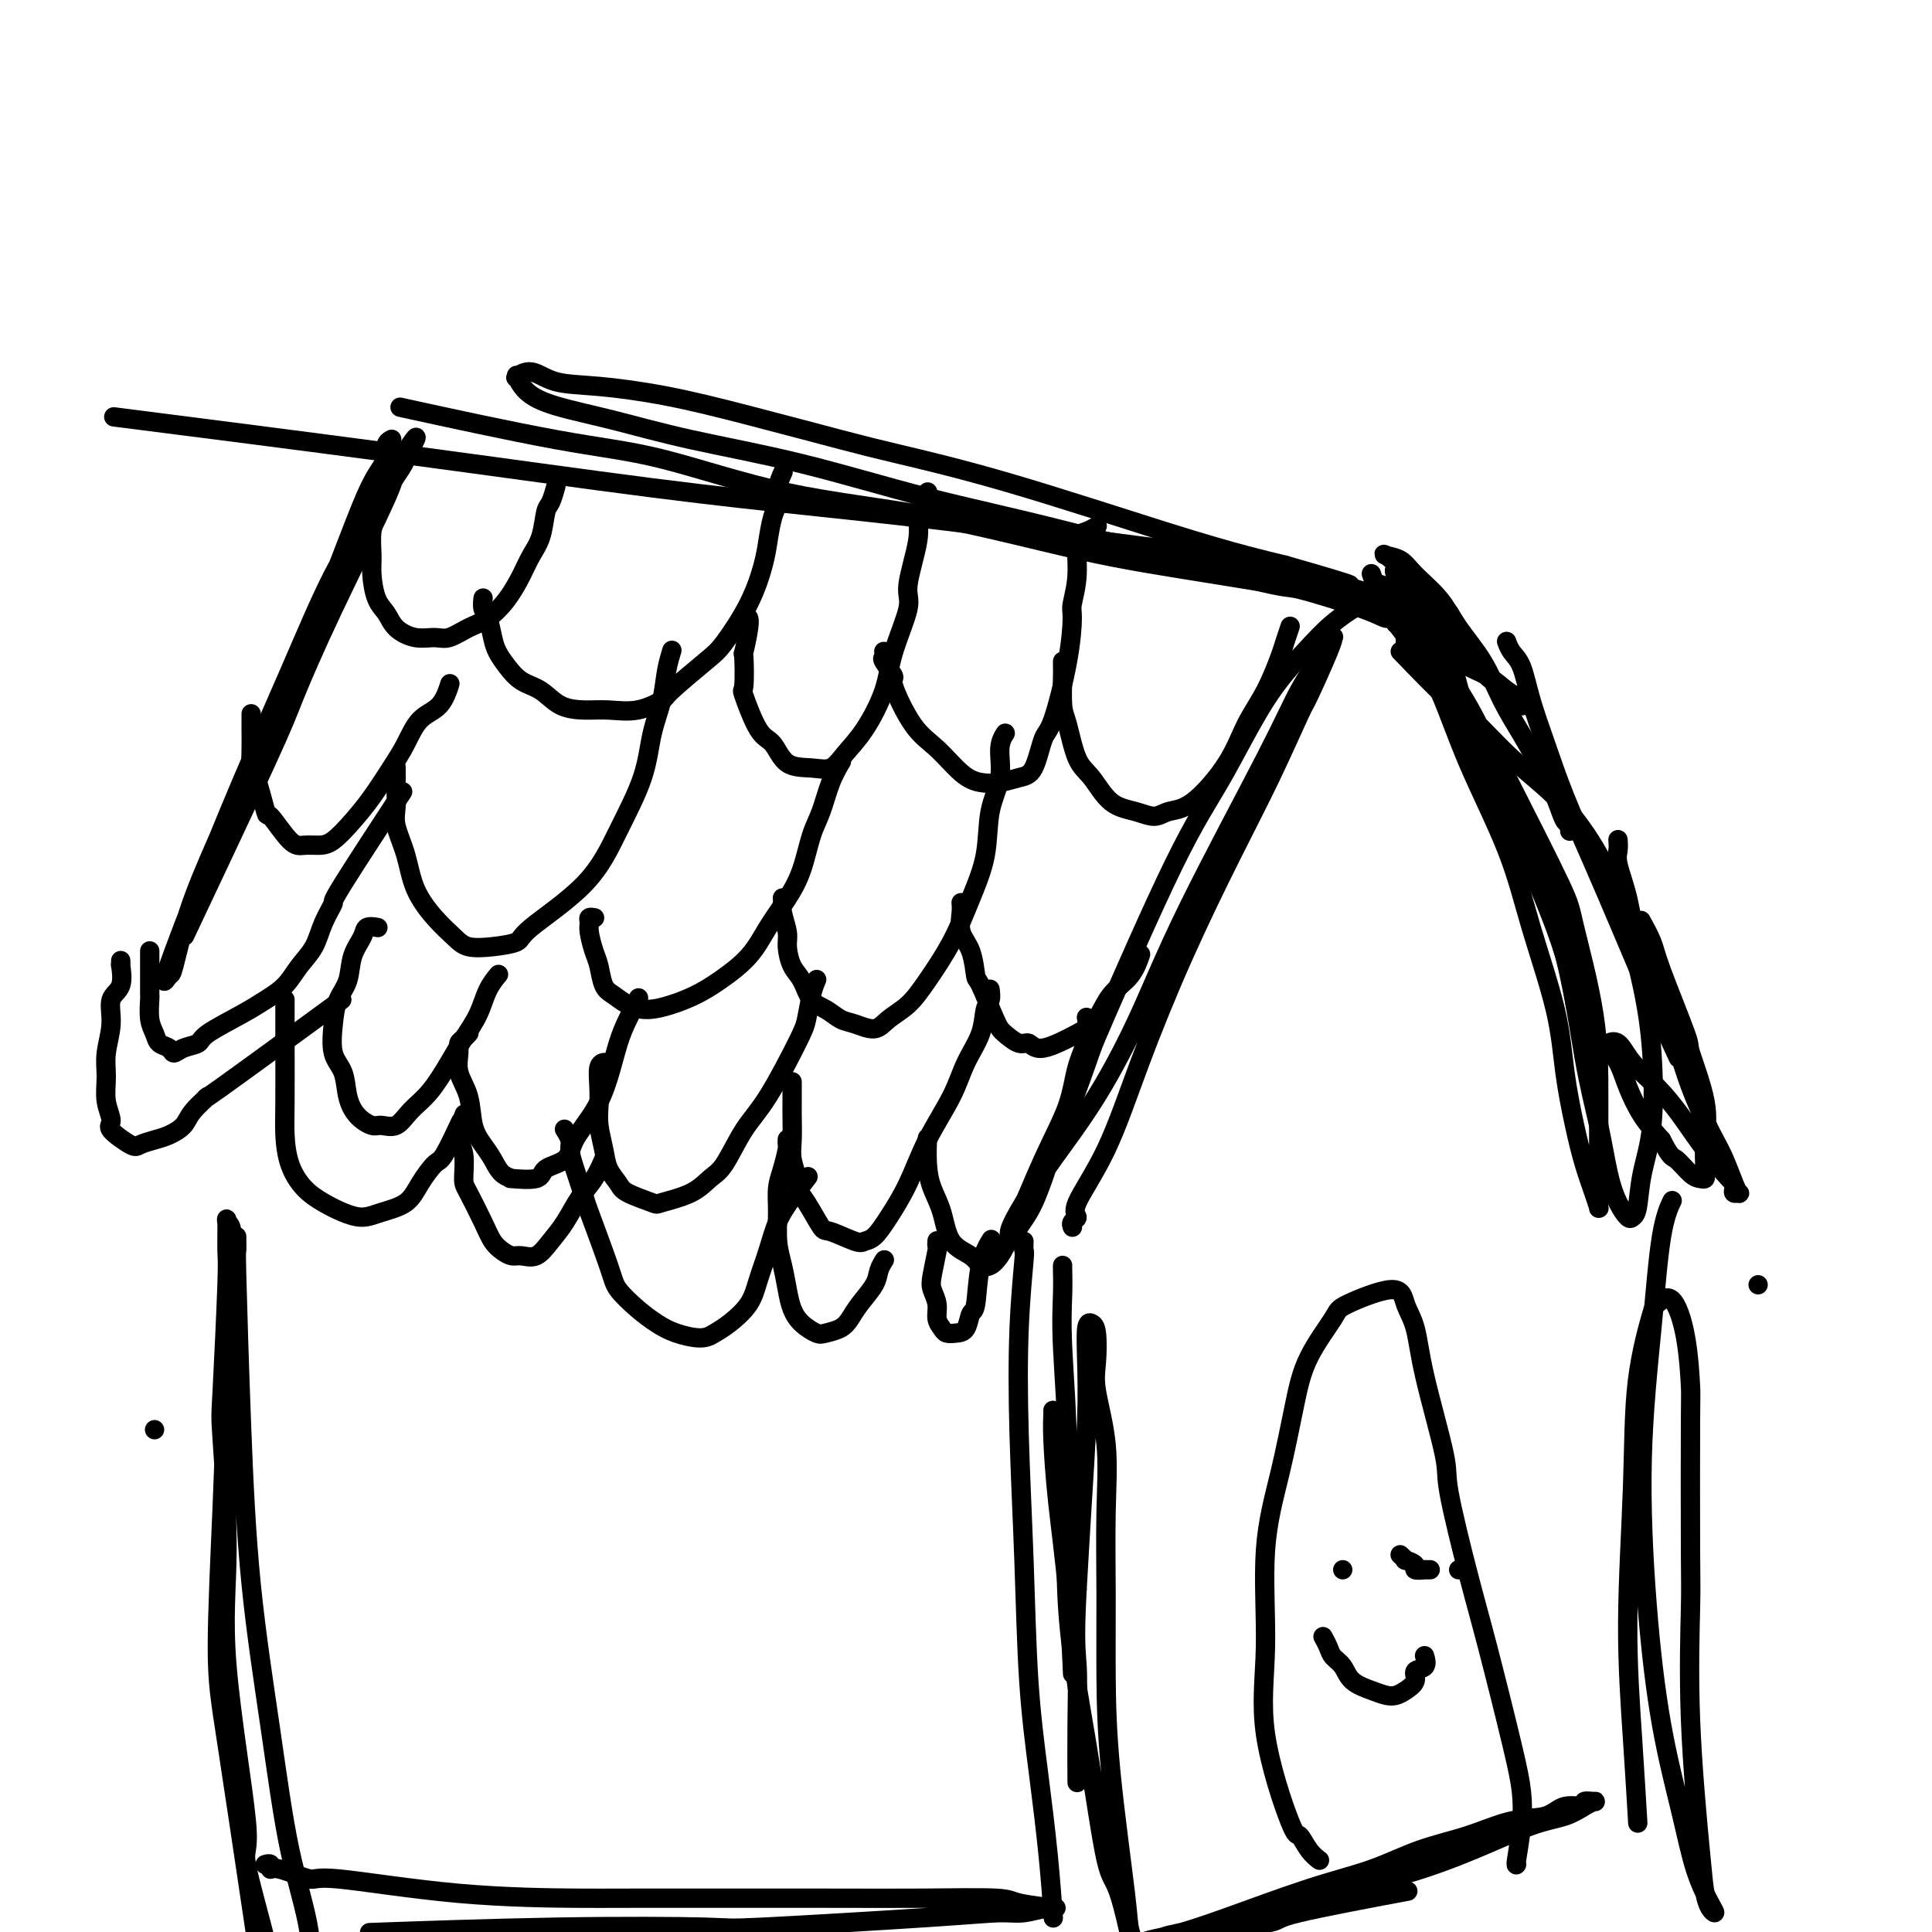 <svg viewBox='0 0 400 400' version='1.1' xmlns='http://www.w3.org/2000/svg' xmlns:xlink='http://www.w3.org/1999/xlink'><g fill='none' stroke='#000000' stroke-width='4' stroke-linecap='round' stroke-linejoin='round'><path d='M222,254c-0.001,-0.002 -0.002,-0.004 0,0c0.002,0.004 0.005,0.012 0,0c-0.005,-0.012 -0.020,-0.046 0,0c0.020,0.046 0.075,0.170 0,0c-0.075,-0.170 -0.281,-0.635 0,-1c0.281,-0.365 1.050,-0.631 1,-1c-0.050,-0.369 -0.918,-0.840 0,-3c0.918,-2.160 3.622,-6.009 6,-11c2.378,-4.991 4.431,-11.125 7,-18c2.569,-6.875 5.655,-14.493 9,-22c3.345,-7.507 6.949,-14.904 10,-21c3.051,-6.096 5.550,-10.891 8,-16c2.450,-5.109 4.852,-10.531 6,-13c1.148,-2.469 1.040,-1.983 2,-4c0.960,-2.017 2.986,-6.535 4,-9c1.014,-2.465 1.016,-2.876 1,-3c-0.016,-0.124 -0.052,0.038 0,0c0.052,-0.038 0.190,-0.277 0,0c-0.190,0.277 -0.707,1.069 -2,3c-1.293,1.931 -3.360,5.000 -5,8c-1.640,3.000 -2.853,5.930 -7,14c-4.147,8.070 -11.228,21.279 -16,31c-4.772,9.721 -7.235,15.953 -10,22c-2.765,6.047 -5.834,11.909 -9,17c-3.166,5.091 -6.430,9.412 -9,13c-2.570,3.588 -4.446,6.443 -6,9c-1.554,2.557 -2.787,4.815 -3,6c-0.213,1.185 0.592,1.297 1,1c0.408,-0.297 0.417,-1.003 1,-2c0.583,-0.997 1.738,-2.285 3,-5c1.262,-2.715 2.631,-6.858 4,-11'/><path d='M218,238c2.928,-6.542 5.746,-14.396 7,-18c1.254,-3.604 0.942,-2.959 4,-10c3.058,-7.041 9.484,-21.768 14,-31c4.516,-9.232 7.122,-12.968 10,-18c2.878,-5.032 6.029,-11.361 9,-16c2.971,-4.639 5.761,-7.590 8,-10c2.239,-2.410 3.928,-4.279 6,-6c2.072,-1.721 4.528,-3.293 6,-4c1.472,-0.707 1.961,-0.547 2,-1c0.039,-0.453 -0.373,-1.517 1,0c1.373,1.517 4.532,5.614 7,9c2.468,3.386 4.244,6.060 6,10c1.756,3.940 3.492,9.147 6,15c2.508,5.853 5.788,12.352 8,18c2.212,5.648 3.355,10.445 5,16c1.645,5.555 3.792,11.868 5,17c1.208,5.132 1.476,9.081 2,13c0.524,3.919 1.303,7.806 2,11c0.697,3.194 1.311,5.695 2,8c0.689,2.305 1.453,4.415 2,6c0.547,1.585 0.879,2.647 1,3c0.121,0.353 0.032,-0.001 0,0c-0.032,0.001 -0.009,0.357 0,0c0.009,-0.357 0.002,-1.426 0,-3c-0.002,-1.574 0.000,-3.653 0,-7c-0.000,-3.347 -0.003,-7.960 0,-13c0.003,-5.040 0.011,-10.505 -1,-17c-1.011,-6.495 -3.041,-14.018 -4,-18c-0.959,-3.982 -0.845,-4.423 -3,-9c-2.155,-4.577 -6.577,-13.288 -11,-22'/><path d='M312,161c-3.243,-5.491 -5.849,-8.219 -8,-11c-2.151,-2.781 -3.845,-5.615 -6,-8c-2.155,-2.385 -4.770,-4.321 -6,-6c-1.230,-1.679 -1.077,-3.100 -1,-4c0.077,-0.900 0.076,-1.277 0,-2c-0.076,-0.723 -0.227,-1.792 0,-2c0.227,-0.208 0.833,0.443 2,2c1.167,1.557 2.896,4.018 5,7c2.104,2.982 4.584,6.485 7,11c2.416,4.515 4.769,10.044 8,18c3.231,7.956 7.341,18.340 10,28c2.659,9.660 3.868,18.596 5,25c1.132,6.404 2.187,10.277 3,14c0.813,3.723 1.384,7.297 2,10c0.616,2.703 1.277,4.537 2,6c0.723,1.463 1.507,2.556 2,3c0.493,0.444 0.693,0.238 1,0c0.307,-0.238 0.719,-0.509 1,-2c0.281,-1.491 0.432,-4.200 1,-7c0.568,-2.800 1.555,-5.689 2,-10c0.445,-4.311 0.349,-10.044 0,-15c-0.349,-4.956 -0.952,-9.135 -2,-14c-1.048,-4.865 -2.540,-10.415 -4,-15c-1.460,-4.585 -2.887,-8.204 -5,-12c-2.113,-3.796 -4.911,-7.768 -8,-11c-3.089,-3.232 -6.469,-5.722 -10,-9c-3.531,-3.278 -7.215,-7.342 -9,-9c-1.785,-1.658 -1.673,-0.908 -4,-3c-2.327,-2.092 -7.093,-7.026 -9,-9c-1.907,-1.974 -0.953,-0.987 0,0'/><path d='M289,129c-0.000,0.001 -0.000,0.001 0,0c0.000,-0.001 0.002,-0.004 0,0c-0.002,0.004 -0.006,0.016 0,0c0.006,-0.016 0.024,-0.060 0,0c-0.024,0.060 -0.089,0.225 0,0c0.089,-0.225 0.331,-0.840 0,-1c-0.331,-0.160 -1.234,0.135 -2,0c-0.766,-0.135 -1.394,-0.700 -5,-2c-3.606,-1.300 -10.189,-3.333 -13,-4c-2.811,-0.667 -1.852,0.034 -10,-2c-8.148,-2.034 -25.405,-6.803 -38,-10c-12.595,-3.197 -20.528,-4.824 -29,-7c-8.472,-2.176 -17.485,-4.903 -26,-7c-8.515,-2.097 -16.534,-3.564 -23,-5c-6.466,-1.436 -11.378,-2.840 -16,-4c-4.622,-1.160 -8.953,-2.075 -12,-3c-3.047,-0.925 -4.808,-1.861 -6,-3c-1.192,-1.139 -1.813,-2.480 -2,-3c-0.187,-0.520 0.060,-0.217 0,0c-0.060,0.217 -0.428,0.350 0,0c0.428,-0.350 1.653,-1.183 3,-1c1.347,0.183 2.816,1.383 5,2c2.184,0.617 5.083,0.653 9,1c3.917,0.347 8.852,1.007 14,2c5.148,0.993 10.510,2.320 17,4c6.490,1.680 14.110,3.714 19,5c4.890,1.286 7.051,1.825 12,3c4.949,1.175 12.687,2.985 23,6c10.313,3.015 23.200,7.235 32,10c8.800,2.765 13.514,4.076 17,5c3.486,0.924 5.743,1.462 8,2'/><path d='M266,117c19.416,5.548 12.456,3.917 12,4c-0.456,0.083 5.592,1.880 10,3c4.408,1.120 7.178,1.564 9,2c1.822,0.436 2.697,0.863 3,1c0.303,0.137 0.034,-0.016 0,0c-0.034,0.016 0.168,0.202 0,0c-0.168,-0.202 -0.705,-0.791 -1,-1c-0.295,-0.209 -0.346,-0.037 -1,0c-0.654,0.037 -1.909,-0.062 -2,0c-0.091,0.062 0.983,0.285 -7,-1c-7.983,-1.285 -25.023,-4.077 -37,-6c-11.977,-1.923 -18.891,-2.976 -28,-5c-9.109,-2.024 -20.414,-5.020 -31,-7c-10.586,-1.980 -20.453,-2.945 -30,-5c-9.547,-2.055 -18.776,-5.200 -26,-7c-7.224,-1.800 -12.445,-2.254 -22,-4c-9.555,-1.746 -23.444,-4.785 -29,-6c-5.556,-1.215 -2.778,-0.608 0,0'/><path d='M80,93c-0.063,-0.139 -0.126,-0.278 0,0c0.126,0.278 0.442,0.973 0,2c-0.442,1.027 -1.642,2.386 -3,5c-1.358,2.614 -2.873,6.482 -5,12c-2.127,5.518 -4.864,12.684 -8,20c-3.136,7.316 -6.671,14.781 -10,22c-3.329,7.219 -6.452,14.190 -9,20c-2.548,5.810 -4.521,10.457 -6,15c-1.479,4.543 -2.465,8.983 -3,11c-0.535,2.017 -0.619,1.612 -1,2c-0.381,0.388 -1.060,1.570 -1,1c0.060,-0.570 0.859,-2.892 2,-6c1.141,-3.108 2.624,-7.001 5,-13c2.376,-5.999 5.646,-14.102 9,-22c3.354,-7.898 6.791,-15.590 10,-23c3.209,-7.410 6.188,-14.536 9,-20c2.812,-5.464 5.457,-9.265 8,-13c2.543,-3.735 4.985,-7.403 6,-9c1.015,-1.597 0.603,-1.121 1,-2c0.397,-0.879 1.603,-3.111 2,-4c0.397,-0.889 -0.016,-0.433 -1,1c-0.984,1.433 -2.541,3.844 -3,5c-0.459,1.156 0.179,1.058 -2,6c-2.179,4.942 -7.175,14.924 -11,23c-3.825,8.076 -6.479,14.247 -8,18c-1.521,3.753 -1.910,5.087 -6,14c-4.090,8.913 -11.883,25.404 -15,32c-3.117,6.596 -1.559,3.298 0,0'/><path d='M81,91c-0.030,0.015 -0.060,0.030 0,0c0.060,-0.030 0.210,-0.104 0,0c-0.210,0.104 -0.778,0.385 -1,1c-0.222,0.615 -0.097,1.564 0,2c0.097,0.436 0.166,0.358 0,1c-0.166,0.642 -0.566,2.002 -1,3c-0.434,0.998 -0.901,1.633 -1,3c-0.099,1.367 0.172,3.465 0,5c-0.172,1.535 -0.786,2.507 -1,4c-0.214,1.493 -0.029,3.505 0,5c0.029,1.495 -0.100,2.471 0,4c0.100,1.529 0.428,3.611 1,5c0.572,1.389 1.387,2.087 2,3c0.613,0.913 1.024,2.042 2,3c0.976,0.958 2.518,1.744 4,2c1.482,0.256 2.903,-0.019 4,0c1.097,0.019 1.869,0.333 3,0c1.131,-0.333 2.620,-1.313 4,-2c1.380,-0.687 2.650,-1.080 4,-2c1.350,-0.920 2.782,-2.365 4,-4c1.218,-1.635 2.224,-3.458 3,-5c0.776,-1.542 1.322,-2.803 2,-4c0.678,-1.197 1.488,-2.332 2,-4c0.512,-1.668 0.725,-3.870 1,-5c0.275,-1.130 0.613,-1.189 1,-2c0.387,-0.811 0.825,-2.375 1,-3c0.175,-0.625 0.088,-0.313 0,0'/><path d='M100,124c-0.006,0.052 -0.013,0.103 0,0c0.013,-0.103 0.044,-0.362 0,0c-0.044,0.362 -0.164,1.345 0,2c0.164,0.655 0.612,0.980 1,2c0.388,1.020 0.715,2.733 1,4c0.285,1.267 0.529,2.087 1,3c0.471,0.913 1.171,1.919 2,3c0.829,1.081 1.788,2.237 3,3c1.212,0.763 2.678,1.135 4,2c1.322,0.865 2.498,2.225 4,3c1.502,0.775 3.328,0.966 5,1c1.672,0.034 3.189,-0.088 5,0c1.811,0.088 3.914,0.386 6,0c2.086,-0.386 4.155,-1.457 5,-2c0.845,-0.543 0.468,-0.556 2,-2c1.532,-1.444 4.974,-4.317 7,-6c2.026,-1.683 2.637,-2.176 4,-4c1.363,-1.824 3.480,-4.977 5,-8c1.520,-3.023 2.445,-5.914 3,-8c0.555,-2.086 0.741,-3.365 1,-5c0.259,-1.635 0.592,-3.626 1,-5c0.408,-1.374 0.893,-2.131 1,-3c0.107,-0.869 -0.163,-1.849 0,-3c0.163,-1.151 0.761,-2.472 1,-3c0.239,-0.528 0.120,-0.264 0,0'/><path d='M155,128c0.008,0.019 0.016,0.038 0,0c-0.016,-0.038 -0.056,-0.131 0,0c0.056,0.131 0.209,0.488 0,2c-0.209,1.512 -0.779,4.181 -1,5c-0.221,0.819 -0.092,-0.211 0,1c0.092,1.211 0.147,4.664 0,6c-0.147,1.336 -0.497,0.553 0,2c0.497,1.447 1.841,5.122 3,7c1.159,1.878 2.133,1.959 3,3c0.867,1.041 1.627,3.041 3,4c1.373,0.959 3.359,0.877 5,1c1.641,0.123 2.938,0.449 4,0c1.062,-0.449 1.890,-1.675 3,-3c1.110,-1.325 2.502,-2.751 4,-5c1.498,-2.249 3.103,-5.322 4,-8c0.897,-2.678 1.087,-4.961 2,-8c0.913,-3.039 2.549,-6.834 3,-9c0.451,-2.166 -0.282,-2.703 0,-5c0.282,-2.297 1.578,-6.353 2,-9c0.422,-2.647 -0.031,-3.886 0,-5c0.031,-1.114 0.544,-2.103 1,-3c0.456,-0.897 0.853,-1.703 1,-2c0.147,-0.297 0.042,-0.085 0,0c-0.042,0.085 -0.021,0.042 0,0'/><path d='M183,135c-0.018,-0.107 -0.036,-0.214 0,0c0.036,0.214 0.126,0.749 0,1c-0.126,0.251 -0.468,0.218 0,1c0.468,0.782 1.745,2.380 2,3c0.255,0.620 -0.512,0.261 0,2c0.512,1.739 2.303,5.577 4,8c1.697,2.423 3.301,3.431 5,5c1.699,1.569 3.495,3.701 5,5c1.505,1.299 2.721,1.767 4,2c1.279,0.233 2.621,0.233 4,0c1.379,-0.233 2.797,-0.698 4,-1c1.203,-0.302 2.193,-0.441 3,-2c0.807,-1.559 1.430,-4.536 2,-6c0.570,-1.464 1.085,-1.413 2,-4c0.915,-2.587 2.230,-7.810 3,-12c0.770,-4.190 0.997,-7.346 1,-9c0.003,-1.654 -0.216,-1.806 0,-3c0.216,-1.194 0.867,-3.430 1,-6c0.133,-2.570 -0.253,-5.472 0,-7c0.253,-1.528 1.145,-1.681 2,-2c0.855,-0.319 1.673,-0.806 2,-1c0.327,-0.194 0.164,-0.097 0,0'/><path d='M220,137c0.000,-0.007 0.000,-0.014 0,0c-0.000,0.014 -0.001,0.048 0,0c0.001,-0.048 0.003,-0.180 0,0c-0.003,0.180 -0.009,0.671 0,1c0.009,0.329 0.035,0.498 0,2c-0.035,1.502 -0.132,4.339 0,6c0.132,1.661 0.492,2.146 1,4c0.508,1.854 1.165,5.076 2,7c0.835,1.924 1.850,2.551 3,4c1.150,1.449 2.436,3.722 4,5c1.564,1.278 3.405,1.563 5,2c1.595,0.437 2.943,1.028 4,1c1.057,-0.028 1.822,-0.675 3,-1c1.178,-0.325 2.767,-0.328 5,-2c2.233,-1.672 5.109,-5.013 7,-8c1.891,-2.987 2.798,-5.621 4,-8c1.202,-2.379 2.701,-4.505 4,-7c1.299,-2.495 2.400,-5.359 3,-7c0.600,-1.641 0.700,-2.057 1,-3c0.300,-0.943 0.800,-2.412 1,-3c0.200,-0.588 0.100,-0.294 0,0'/><path d='M52,148c-0.000,0.005 -0.000,0.010 0,0c0.000,-0.010 0.000,-0.034 0,0c-0.000,0.034 -0.001,0.125 0,0c0.001,-0.125 0.002,-0.468 0,0c-0.002,0.468 -0.007,1.746 0,3c0.007,1.254 0.027,2.485 0,4c-0.027,1.515 -0.100,3.313 0,4c0.100,0.687 0.372,0.261 1,2c0.628,1.739 1.613,5.643 2,7c0.387,1.357 0.175,0.167 1,1c0.825,0.833 2.688,3.690 4,5c1.312,1.310 2.072,1.073 3,1c0.928,-0.073 2.023,0.018 3,0c0.977,-0.018 1.837,-0.145 3,-1c1.163,-0.855 2.631,-2.438 4,-4c1.369,-1.562 2.639,-3.101 4,-5c1.361,-1.899 2.813,-4.156 4,-6c1.187,-1.844 2.108,-3.276 3,-5c0.892,-1.724 1.755,-3.740 3,-5c1.245,-1.260 2.874,-1.762 4,-3c1.126,-1.238 1.750,-3.211 2,-4c0.250,-0.789 0.125,-0.395 0,0'/><path d='M82,159c-0.001,-0.192 -0.002,-0.384 0,0c0.002,0.384 0.007,1.346 0,2c-0.007,0.654 -0.026,1.002 0,2c0.026,0.998 0.095,2.647 0,4c-0.095,1.353 -0.356,2.410 0,4c0.356,1.590 1.329,3.712 2,6c0.671,2.288 1.041,4.743 2,7c0.959,2.257 2.506,4.315 4,6c1.494,1.685 2.934,2.997 4,4c1.066,1.003 1.757,1.697 3,2c1.243,0.303 3.037,0.214 5,0c1.963,-0.214 4.095,-0.553 5,-1c0.905,-0.447 0.584,-1.002 3,-3c2.416,-1.998 7.568,-5.439 11,-9c3.432,-3.561 5.143,-7.242 7,-11c1.857,-3.758 3.860,-7.592 5,-11c1.140,-3.408 1.416,-6.388 2,-9c0.584,-2.612 1.476,-4.855 2,-7c0.524,-2.145 0.679,-4.193 1,-6c0.321,-1.807 0.806,-3.373 1,-4c0.194,-0.627 0.097,-0.313 0,0'/><path d='M123,190c-0.031,-0.006 -0.062,-0.012 0,0c0.062,0.012 0.216,0.041 0,0c-0.216,-0.041 -0.801,-0.151 -1,0c-0.199,0.151 -0.013,0.562 0,1c0.013,0.438 -0.149,0.904 0,2c0.149,1.096 0.609,2.822 1,4c0.391,1.178 0.715,1.809 1,3c0.285,1.191 0.532,2.944 1,4c0.468,1.056 1.156,1.416 2,2c0.844,0.584 1.844,1.393 3,2c1.156,0.607 2.469,1.014 4,1c1.531,-0.014 3.280,-0.449 5,-1c1.720,-0.551 3.412,-1.220 5,-2c1.588,-0.780 3.072,-1.672 5,-3c1.928,-1.328 4.298,-3.093 6,-5c1.702,-1.907 2.735,-3.957 4,-6c1.265,-2.043 2.761,-4.079 4,-6c1.239,-1.921 2.220,-3.727 3,-6c0.780,-2.273 1.358,-5.012 2,-7c0.642,-1.988 1.347,-3.223 2,-5c0.653,-1.777 1.253,-4.094 2,-6c0.747,-1.906 1.642,-3.402 2,-4c0.358,-0.598 0.179,-0.299 0,0'/><path d='M162,186c-0.008,-0.081 -0.017,-0.161 0,0c0.017,0.161 0.059,0.564 0,1c-0.059,0.436 -0.220,0.905 0,2c0.220,1.095 0.821,2.815 1,4c0.179,1.185 -0.062,1.836 0,3c0.062,1.164 0.429,2.841 1,4c0.571,1.159 1.348,1.802 2,3c0.652,1.198 1.179,2.953 2,4c0.821,1.047 1.937,1.385 3,2c1.063,0.615 2.073,1.505 3,2c0.927,0.495 1.772,0.593 3,1c1.228,0.407 2.838,1.123 4,1c1.162,-0.123 1.875,-1.086 3,-2c1.125,-0.914 2.662,-1.780 4,-3c1.338,-1.220 2.476,-2.792 4,-5c1.524,-2.208 3.436,-5.050 5,-8c1.564,-2.950 2.782,-6.008 4,-9c1.218,-2.992 2.435,-5.919 3,-9c0.565,-3.081 0.477,-6.314 1,-9c0.523,-2.686 1.656,-4.823 2,-7c0.344,-2.177 -0.100,-4.394 0,-6c0.100,-1.606 0.743,-2.602 1,-3c0.257,-0.398 0.129,-0.199 0,0'/><path d='M199,187c0.004,0.034 0.008,0.068 0,0c-0.008,-0.068 -0.027,-0.238 0,0c0.027,0.238 0.099,0.884 0,2c-0.099,1.116 -0.370,2.701 0,4c0.370,1.299 1.382,2.311 2,4c0.618,1.689 0.841,4.054 1,5c0.159,0.946 0.255,0.472 1,2c0.745,1.528 2.138,5.057 3,7c0.862,1.943 1.192,2.301 2,3c0.808,0.699 2.092,1.739 3,2c0.908,0.261 1.438,-0.258 2,0c0.562,0.258 1.155,1.291 3,1c1.845,-0.291 4.943,-1.907 7,-3c2.057,-1.093 3.073,-1.663 4,-3c0.927,-1.337 1.764,-3.441 3,-5c1.236,-1.559 2.871,-2.574 4,-4c1.129,-1.426 1.751,-3.265 2,-4c0.249,-0.735 0.124,-0.368 0,0'/><path d='M31,197c-0.000,-0.109 -0.000,-0.218 0,0c0.000,0.218 0.000,0.763 0,1c-0.000,0.237 -0.001,0.167 0,1c0.001,0.833 0.004,2.569 0,4c-0.004,1.431 -0.013,2.558 0,3c0.013,0.442 0.049,0.198 0,1c-0.049,0.802 -0.182,2.650 0,4c0.182,1.350 0.680,2.201 1,3c0.320,0.799 0.461,1.546 1,2c0.539,0.454 1.477,0.615 2,1c0.523,0.385 0.632,0.994 1,1c0.368,0.006 0.996,-0.592 2,-1c1.004,-0.408 2.383,-0.625 3,-1c0.617,-0.375 0.471,-0.907 2,-2c1.529,-1.093 4.731,-2.745 7,-4c2.269,-1.255 3.604,-2.113 5,-3c1.396,-0.887 2.852,-1.805 4,-3c1.148,-1.195 1.989,-2.669 3,-4c1.011,-1.331 2.192,-2.521 3,-4c0.808,-1.479 1.241,-3.247 2,-5c0.759,-1.753 1.843,-3.490 2,-4c0.157,-0.510 -0.611,0.209 2,-4c2.611,-4.209 8.603,-13.345 11,-17c2.397,-3.655 1.198,-1.827 0,0'/><path d='M78,192c0.211,0.037 0.423,0.075 0,0c-0.423,-0.075 -1.479,-0.261 -2,0c-0.521,0.261 -0.507,0.969 -1,2c-0.493,1.031 -1.493,2.383 -2,4c-0.507,1.617 -0.521,3.498 -1,5c-0.479,1.502 -1.422,2.624 -2,4c-0.578,1.376 -0.791,3.005 -1,5c-0.209,1.995 -0.414,4.356 0,6c0.414,1.644 1.447,2.569 2,4c0.553,1.431 0.627,3.366 1,5c0.373,1.634 1.047,2.965 2,4c0.953,1.035 2.186,1.774 3,2c0.814,0.226 1.208,-0.059 2,0c0.792,0.059 1.983,0.464 3,0c1.017,-0.464 1.862,-1.795 3,-3c1.138,-1.205 2.570,-2.282 4,-4c1.430,-1.718 2.860,-4.075 4,-6c1.140,-1.925 1.991,-3.416 3,-5c1.009,-1.584 2.178,-3.260 3,-5c0.822,-1.740 1.298,-3.546 2,-5c0.702,-1.454 1.629,-2.558 2,-3c0.371,-0.442 0.185,-0.221 0,0'/><path d='M97,214c0.082,-0.093 0.164,-0.185 0,0c-0.164,0.185 -0.573,0.648 -1,1c-0.427,0.352 -0.872,0.593 -1,1c-0.128,0.407 0.063,0.980 0,2c-0.063,1.020 -0.379,2.488 0,4c0.379,1.512 1.452,3.067 2,5c0.548,1.933 0.572,4.245 1,6c0.428,1.755 1.259,2.953 2,4c0.741,1.047 1.393,1.942 2,3c0.607,1.058 1.168,2.277 2,3c0.832,0.723 1.936,0.949 2,1c0.064,0.051 -0.911,-0.074 0,0c0.911,0.074 3.706,0.346 5,0c1.294,-0.346 1.085,-1.311 2,-2c0.915,-0.689 2.955,-1.103 4,-2c1.045,-0.897 1.095,-2.276 2,-4c0.905,-1.724 2.667,-3.794 4,-6c1.333,-2.206 2.238,-4.550 3,-7c0.762,-2.450 1.379,-5.007 2,-7c0.621,-1.993 1.244,-3.421 2,-5c0.756,-1.579 1.645,-3.308 2,-4c0.355,-0.692 0.178,-0.346 0,0'/><path d='M125,220c0.008,-0.001 0.016,-0.003 0,0c-0.016,0.003 -0.057,0.009 0,0c0.057,-0.009 0.210,-0.034 0,0c-0.210,0.034 -0.785,0.126 -1,1c-0.215,0.874 -0.070,2.530 0,4c0.070,1.470 0.064,2.754 0,4c-0.064,1.246 -0.186,2.455 0,4c0.186,1.545 0.681,3.426 1,5c0.319,1.574 0.462,2.840 1,4c0.538,1.160 1.470,2.215 2,3c0.530,0.785 0.659,1.300 2,2c1.341,0.700 3.895,1.583 5,2c1.105,0.417 0.763,0.367 2,0c1.237,-0.367 4.054,-1.049 6,-2c1.946,-0.951 3.022,-2.169 4,-3c0.978,-0.831 1.859,-1.273 3,-3c1.141,-1.727 2.543,-4.738 4,-7c1.457,-2.262 2.968,-3.776 5,-7c2.032,-3.224 4.583,-8.157 6,-11c1.417,-2.843 1.699,-3.597 2,-5c0.301,-1.403 0.619,-3.455 1,-5c0.381,-1.545 0.823,-2.584 1,-3c0.177,-0.416 0.088,-0.208 0,0'/><path d='M164,224c0.000,-0.037 0.000,-0.075 0,0c-0.000,0.075 -0.001,0.262 0,1c0.001,0.738 0.004,2.025 0,3c-0.004,0.975 -0.017,1.636 0,3c0.017,1.364 0.062,3.430 0,5c-0.062,1.570 -0.230,2.646 0,4c0.230,1.354 0.860,2.988 1,4c0.140,1.012 -0.208,1.403 0,2c0.208,0.597 0.972,1.400 2,3c1.028,1.600 2.319,3.997 3,5c0.681,1.003 0.751,0.613 2,1c1.249,0.387 3.678,1.552 5,2c1.322,0.448 1.538,0.178 2,0c0.462,-0.178 1.170,-0.264 2,-1c0.830,-0.736 1.782,-2.120 3,-4c1.218,-1.880 2.701,-4.255 4,-7c1.299,-2.745 2.414,-5.859 4,-9c1.586,-3.141 3.644,-6.307 5,-9c1.356,-2.693 2.009,-4.911 3,-7c0.991,-2.089 2.318,-4.049 3,-6c0.682,-1.951 0.719,-3.894 1,-5c0.281,-1.106 0.806,-1.375 1,-2c0.194,-0.625 0.055,-1.607 0,-2c-0.055,-0.393 -0.028,-0.196 0,0'/><path d='M192,236c-0.004,0.119 -0.009,0.238 0,0c0.009,-0.238 0.031,-0.832 0,0c-0.031,0.832 -0.114,3.090 0,5c0.114,1.910 0.425,3.472 1,5c0.575,1.528 1.414,3.024 2,5c0.586,1.976 0.919,4.434 2,6c1.081,1.566 2.909,2.241 4,3c1.091,0.759 1.445,1.603 2,2c0.555,0.397 1.311,0.346 2,0c0.689,-0.346 1.311,-0.986 2,-2c0.689,-1.014 1.446,-2.402 3,-6c1.554,-3.598 3.905,-9.406 6,-14c2.095,-4.594 3.934,-7.974 5,-11c1.066,-3.026 1.358,-5.698 2,-8c0.642,-2.302 1.634,-4.235 2,-6c0.366,-1.765 0.104,-3.361 0,-4c-0.104,-0.639 -0.052,-0.319 0,0'/><path d='M25,199c0.001,0.038 0.002,0.076 0,0c-0.002,-0.076 -0.008,-0.265 0,0c0.008,0.265 0.031,0.985 0,1c-0.031,0.015 -0.117,-0.675 0,0c0.117,0.675 0.438,2.714 0,4c-0.438,1.286 -1.635,1.820 -2,3c-0.365,1.180 0.103,3.006 0,5c-0.103,1.994 -0.777,4.157 -1,6c-0.223,1.843 0.007,3.367 0,5c-0.007,1.633 -0.249,3.377 0,5c0.249,1.623 0.990,3.125 1,4c0.010,0.875 -0.710,1.122 0,2c0.710,0.878 2.852,2.388 4,3c1.148,0.612 1.302,0.328 2,0c0.698,-0.328 1.938,-0.700 3,-1c1.062,-0.300 1.945,-0.527 3,-1c1.055,-0.473 2.284,-1.191 3,-2c0.716,-0.809 0.921,-1.708 2,-3c1.079,-1.292 3.031,-2.975 3,-3c-0.031,-0.025 -2.047,1.609 3,-2c5.047,-3.609 17.156,-12.460 22,-16c4.844,-3.540 2.422,-1.770 0,0'/><path d='M59,207c-0.000,-0.010 -0.000,-0.020 0,0c0.000,0.020 0.000,0.069 0,0c-0.000,-0.069 -0.000,-0.257 0,1c0.000,1.257 0.002,3.959 0,5c-0.002,1.041 -0.006,0.421 0,3c0.006,2.579 0.024,8.357 0,12c-0.024,3.643 -0.089,5.150 0,7c0.089,1.850 0.334,4.041 1,6c0.666,1.959 1.755,3.685 3,5c1.245,1.315 2.648,2.218 4,3c1.352,0.782 2.654,1.442 4,2c1.346,0.558 2.735,1.014 4,1c1.265,-0.014 2.406,-0.499 4,-1c1.594,-0.501 3.639,-1.018 5,-2c1.361,-0.982 2.036,-2.429 3,-4c0.964,-1.571 2.217,-3.266 3,-4c0.783,-0.734 1.095,-0.505 2,-2c0.905,-1.495 2.401,-4.713 3,-6c0.599,-1.287 0.299,-0.644 0,0'/><path d='M96,231c0.010,-0.026 0.021,-0.053 0,0c-0.021,0.053 -0.073,0.185 0,0c0.073,-0.185 0.269,-0.688 0,0c-0.269,0.688 -1.005,2.568 -1,4c0.005,1.432 0.750,2.418 1,4c0.250,1.582 0.006,3.761 0,5c-0.006,1.239 0.225,1.537 1,3c0.775,1.463 2.094,4.090 3,6c0.906,1.910 1.401,3.102 2,4c0.599,0.898 1.304,1.500 2,2c0.696,0.500 1.383,0.897 2,1c0.617,0.103 1.165,-0.090 2,0c0.835,0.090 1.956,0.462 3,0c1.044,-0.462 2.010,-1.757 3,-3c0.990,-1.243 2.003,-2.435 3,-4c0.997,-1.565 1.979,-3.502 3,-5c1.021,-1.498 2.083,-2.557 3,-4c0.917,-1.443 1.691,-3.269 2,-4c0.309,-0.731 0.155,-0.365 0,0'/><path d='M117,234c-0.117,-0.185 -0.234,-0.371 0,0c0.234,0.371 0.819,1.298 1,2c0.181,0.702 -0.043,1.178 0,2c0.043,0.822 0.352,1.990 1,4c0.648,2.010 1.636,4.863 2,6c0.364,1.137 0.106,0.559 1,3c0.894,2.441 2.940,7.900 4,11c1.060,3.100 1.134,3.840 2,5c0.866,1.160 2.525,2.739 4,4c1.475,1.261 2.767,2.204 4,3c1.233,0.796 2.407,1.446 4,2c1.593,0.554 3.606,1.014 5,1c1.394,-0.014 2.169,-0.501 3,-1c0.831,-0.499 1.716,-1.010 3,-2c1.284,-0.990 2.965,-2.458 4,-4c1.035,-1.542 1.423,-3.156 2,-5c0.577,-1.844 1.342,-3.917 2,-6c0.658,-2.083 1.207,-4.177 2,-6c0.793,-1.823 1.829,-3.375 3,-5c1.171,-1.625 2.477,-3.321 3,-4c0.523,-0.679 0.261,-0.339 0,0'/><path d='M163,236c0.006,-0.109 0.012,-0.218 0,0c-0.012,0.218 -0.041,0.762 0,1c0.041,0.238 0.154,0.170 0,1c-0.154,0.830 -0.574,2.559 -1,4c-0.426,1.441 -0.857,2.594 -1,4c-0.143,1.406 0.003,3.065 0,5c-0.003,1.935 -0.154,4.146 0,6c0.154,1.854 0.611,3.352 1,5c0.389,1.648 0.708,3.447 1,5c0.292,1.553 0.557,2.859 1,4c0.443,1.141 1.063,2.118 2,3c0.937,0.882 2.189,1.668 3,2c0.811,0.332 1.180,0.210 2,0c0.820,-0.210 2.089,-0.507 3,-1c0.911,-0.493 1.463,-1.183 2,-2c0.537,-0.817 1.058,-1.760 2,-3c0.942,-1.240 2.304,-2.776 3,-4c0.696,-1.224 0.726,-2.137 1,-3c0.274,-0.863 0.793,-1.675 1,-2c0.207,-0.325 0.104,-0.162 0,0'/><path d='M194,257c-0.002,0.032 -0.004,0.063 0,0c0.004,-0.063 0.014,-0.222 0,0c-0.014,0.222 -0.052,0.825 0,1c0.052,0.175 0.195,-0.077 0,1c-0.195,1.077 -0.729,3.482 -1,5c-0.271,1.518 -0.281,2.148 0,3c0.281,0.852 0.851,1.927 1,3c0.149,1.073 -0.125,2.143 0,3c0.125,0.857 0.649,1.501 1,2c0.351,0.499 0.528,0.855 1,1c0.472,0.145 1.239,0.080 2,0c0.761,-0.080 1.518,-0.176 2,-1c0.482,-0.824 0.690,-2.375 1,-3c0.310,-0.625 0.722,-0.322 1,-2c0.278,-1.678 0.421,-5.336 1,-8c0.579,-2.664 1.594,-4.332 2,-5c0.406,-0.668 0.203,-0.334 0,0'/><path d='M293,124c0.025,0.077 0.051,0.154 0,0c-0.051,-0.154 -0.177,-0.540 0,0c0.177,0.540 0.658,2.007 2,4c1.342,1.993 3.545,4.514 5,8c1.455,3.486 2.161,7.939 4,13c1.839,5.061 4.811,10.732 6,13c1.189,2.268 0.594,1.134 0,0'/><path d='M364,266c0.000,0.000 0.000,0.000 0,0c0.000,0.000 0.000,0.000 0,0c0.000,0.000 0.000,0.000 0,0'/><path d='M218,292c0.016,0.139 0.032,0.278 0,1c-0.032,0.722 -0.114,2.028 0,5c0.114,2.972 0.422,7.611 1,13c0.578,5.389 1.425,11.528 2,18c0.575,6.472 0.879,13.278 1,16c0.121,2.722 0.061,1.361 0,0'/><path d='M220,262c0.000,-0.001 0.000,-0.002 0,0c-0.000,0.002 -0.001,0.007 0,0c0.001,-0.007 0.005,-0.028 0,0c-0.005,0.028 -0.019,0.103 0,1c0.019,0.897 0.069,2.615 0,5c-0.069,2.385 -0.258,5.436 0,11c0.258,5.564 0.962,13.642 1,23c0.038,9.358 -0.591,19.995 0,30c0.591,10.005 2.404,19.377 4,29c1.596,9.623 2.977,19.496 4,24c1.023,4.504 1.688,3.639 3,8c1.312,4.361 3.273,13.947 4,18c0.727,4.053 0.222,2.573 0,2c-0.222,-0.573 -0.161,-0.238 0,-1c0.161,-0.762 0.421,-2.622 0,-5c-0.421,-2.378 -1.524,-5.275 -2,-7c-0.476,-1.725 -0.324,-2.279 -1,-8c-0.676,-5.721 -2.179,-16.608 -3,-25c-0.821,-8.392 -0.960,-14.288 -1,-20c-0.040,-5.712 0.017,-11.239 0,-17c-0.017,-5.761 -0.109,-11.757 0,-17c0.109,-5.243 0.419,-9.734 0,-14c-0.419,-4.266 -1.566,-8.307 -2,-11c-0.434,-2.693 -0.155,-4.038 0,-6c0.155,-1.962 0.186,-4.541 0,-6c-0.186,-1.459 -0.589,-1.798 -1,-2c-0.411,-0.202 -0.831,-0.267 -1,1c-0.169,1.267 -0.086,3.865 0,7c0.086,3.135 0.177,6.805 0,12c-0.177,5.195 -0.622,11.913 -1,18c-0.378,6.087 -0.689,11.544 -1,17'/><path d='M223,329c-0.619,11.271 -0.166,12.949 0,16c0.166,3.051 0.045,7.475 0,12c-0.045,4.525 -0.013,9.150 0,11c0.013,1.850 0.006,0.925 0,0'/><path d='M212,257c-0.029,0.909 -0.057,1.818 0,2c0.057,0.182 0.200,-0.364 0,2c-0.200,2.364 -0.741,7.639 -1,14c-0.259,6.361 -0.235,13.808 0,22c0.235,8.192 0.679,17.128 1,26c0.321,8.872 0.517,17.678 1,25c0.483,7.322 1.253,13.158 2,19c0.747,5.842 1.470,11.688 2,17c0.530,5.312 0.866,10.089 1,12c0.134,1.911 0.067,0.955 0,0'/><path d='M346,249c0.183,-0.383 0.366,-0.765 0,0c-0.366,0.765 -1.281,2.678 -2,7c-0.719,4.322 -1.241,11.053 -2,19c-0.759,7.947 -1.754,17.109 -2,27c-0.246,9.891 0.256,20.509 1,30c0.744,9.491 1.731,17.854 3,25c1.269,7.146 2.820,13.076 4,18c1.180,4.924 1.987,8.842 3,12c1.013,3.158 2.231,5.555 3,7c0.769,1.445 1.088,1.936 1,2c-0.088,0.064 -0.584,-0.301 -1,-1c-0.416,-0.699 -0.752,-1.733 -1,-3c-0.248,-1.267 -0.406,-2.769 -1,-9c-0.594,-6.231 -1.623,-17.193 -2,-27c-0.377,-9.807 -0.103,-18.461 0,-23c0.103,-4.539 0.033,-4.963 0,-12c-0.033,-7.037 -0.030,-20.686 0,-27c0.030,-6.314 0.088,-5.291 0,-7c-0.088,-1.709 -0.321,-6.148 -1,-10c-0.679,-3.852 -1.802,-7.117 -3,-8c-1.198,-0.883 -2.469,0.615 -3,1c-0.531,0.385 -0.322,-0.342 -1,2c-0.678,2.342 -2.245,7.754 -3,14c-0.755,6.246 -0.700,13.326 -1,22c-0.300,8.674 -0.957,18.944 -1,28c-0.043,9.056 0.527,16.900 1,24c0.473,7.100 0.849,13.457 1,16c0.151,2.543 0.075,1.271 0,0'/><path d='M32,296c0.000,0.000 0.000,0.000 0,0c0.000,0.000 0.000,0.000 0,0c0.000,0.000 0.000,0.000 0,0'/><path d='M49,256c0.021,1.427 0.042,2.854 0,3c-0.042,0.146 -0.148,-0.989 0,5c0.148,5.989 0.548,19.103 1,31c0.452,11.897 0.956,22.578 2,33c1.044,10.422 2.629,20.584 4,30c1.371,9.416 2.528,18.085 4,25c1.472,6.915 3.258,12.076 4,17c0.742,4.924 0.440,9.611 0,13c-0.440,3.389 -1.017,5.479 -2,6c-0.983,0.521 -2.371,-0.528 -3,-1c-0.629,-0.472 -0.501,-0.367 -1,-2c-0.499,-1.633 -1.627,-5.006 -2,-7c-0.373,-1.994 0.010,-2.611 -1,-7c-1.010,-4.389 -3.413,-12.550 -4,-16c-0.587,-3.450 0.640,-2.191 0,-9c-0.640,-6.809 -3.149,-21.688 -4,-32c-0.851,-10.312 -0.046,-16.057 0,-24c0.046,-7.943 -0.667,-18.084 -1,-23c-0.333,-4.916 -0.286,-4.606 0,-10c0.286,-5.394 0.812,-16.492 1,-22c0.188,-5.508 0.037,-5.425 0,-7c-0.037,-1.575 0.040,-4.808 0,-6c-0.040,-1.192 -0.195,-0.343 0,0c0.195,0.343 0.741,0.181 1,2c0.259,1.819 0.230,5.620 0,11c-0.230,5.380 -0.661,12.339 -1,20c-0.339,7.661 -0.586,16.022 -1,26c-0.414,9.978 -0.996,21.571 -1,29c-0.004,7.429 0.570,10.694 2,20c1.430,9.306 3.715,24.653 6,40'/><path d='M53,401c1.333,10.000 0.667,5.000 0,0'/><path d='M55,386c0.031,-0.009 0.063,-0.019 0,0c-0.063,0.019 -0.219,0.066 0,0c0.219,-0.066 0.815,-0.245 1,0c0.185,0.245 -0.041,0.913 0,1c0.041,0.087 0.348,-0.407 2,0c1.652,0.407 4.649,1.717 6,2c1.351,0.283 1.055,-0.460 6,0c4.945,0.460 15.132,2.123 25,3c9.868,0.877 19.418,0.966 24,1c4.582,0.034 4.195,0.012 13,0c8.805,-0.012 26.802,-0.013 38,0c11.198,0.013 15.596,0.041 21,0c5.404,-0.041 11.815,-0.151 15,0c3.185,0.151 3.146,0.562 5,1c1.854,0.438 5.601,0.904 7,1c1.399,0.096 0.450,-0.177 -1,0c-1.450,0.177 -3.401,0.804 -5,1c-1.599,0.196 -2.847,-0.040 -5,0c-2.153,0.040 -5.213,0.354 -15,1c-9.787,0.646 -26.302,1.623 -34,2c-7.698,0.377 -6.579,0.153 -12,0c-5.421,-0.153 -17.383,-0.233 -31,0c-13.617,0.233 -28.891,0.781 -35,1c-6.109,0.219 -3.055,0.110 0,0'/><path d='M235,403c0.034,-0.023 0.068,-0.047 0,0c-0.068,0.047 -0.237,0.164 0,0c0.237,-0.164 0.880,-0.610 2,-1c1.120,-0.390 2.719,-0.725 4,-1c1.281,-0.275 2.246,-0.489 4,-1c1.754,-0.511 4.297,-1.318 9,-3c4.703,-1.682 11.568,-4.237 17,-6c5.432,-1.763 9.433,-2.733 13,-4c3.567,-1.267 6.700,-2.831 10,-4c3.300,-1.169 6.767,-1.944 10,-3c3.233,-1.056 6.234,-2.392 9,-3c2.766,-0.608 5.298,-0.488 7,-1c1.702,-0.512 2.573,-1.654 4,-2c1.427,-0.346 3.411,0.106 4,0c0.589,-0.106 -0.217,-0.768 0,-1c0.217,-0.232 1.456,-0.034 2,0c0.544,0.034 0.392,-0.095 0,0c-0.392,0.095 -1.024,0.416 -2,1c-0.976,0.584 -2.296,1.432 -4,2c-1.704,0.568 -3.793,0.856 -7,2c-3.207,1.144 -7.534,3.146 -12,5c-4.466,1.854 -9.072,3.561 -14,5c-4.928,1.439 -10.178,2.609 -15,4c-4.822,1.391 -9.215,3.003 -13,4c-3.785,0.997 -6.962,1.378 -10,2c-3.038,0.622 -5.938,1.486 -8,2c-2.062,0.514 -3.286,0.677 -4,1c-0.714,0.323 -0.918,0.807 -1,1c-0.082,0.193 -0.041,0.097 0,0'/><path d='M240,402c-13.871,4.384 -4.548,1.343 0,0c4.548,-1.343 4.322,-0.987 5,-1c0.678,-0.013 2.259,-0.393 6,-1c3.741,-0.607 9.642,-1.441 12,-2c2.358,-0.559 1.173,-0.843 6,-2c4.827,-1.157 15.665,-3.188 20,-4c4.335,-0.812 2.168,-0.406 0,0'/><path d='M284,119c0.002,0.005 0.003,0.010 0,0c-0.003,-0.010 -0.011,-0.034 0,0c0.011,0.034 0.042,0.126 0,0c-0.042,-0.126 -0.155,-0.471 0,0c0.155,0.471 0.579,1.757 1,2c0.421,0.243 0.839,-0.559 2,1c1.161,1.559 3.067,5.478 4,7c0.933,1.522 0.895,0.648 4,6c3.105,5.352 9.354,16.931 12,22c2.646,5.069 1.689,3.627 4,9c2.311,5.373 7.892,17.562 11,26c3.108,8.438 3.745,13.125 4,15c0.255,1.875 0.127,0.937 0,0'/><path d='M312,133c-0.064,-0.177 -0.128,-0.355 0,0c0.128,0.355 0.447,1.242 1,2c0.553,0.758 1.339,1.386 2,3c0.661,1.614 1.196,4.214 2,7c0.804,2.786 1.875,5.758 3,9c1.125,3.242 2.302,6.755 4,11c1.698,4.245 3.916,9.223 6,14c2.084,4.777 4.033,9.353 6,14c1.967,4.647 3.953,9.367 6,14c2.047,4.633 4.156,9.181 5,11c0.844,1.819 0.422,0.910 0,0'/><path d='M335,174c0.004,0.047 0.007,0.095 0,0c-0.007,-0.095 -0.026,-0.332 0,0c0.026,0.332 0.096,1.234 0,2c-0.096,0.766 -0.356,1.394 0,3c0.356,1.606 1.330,4.188 2,7c0.670,2.812 1.037,5.855 2,9c0.963,3.145 2.523,6.392 4,10c1.477,3.608 2.871,7.576 4,11c1.129,3.424 1.994,6.304 3,9c1.006,2.696 2.154,5.210 3,7c0.846,1.790 1.391,2.858 2,4c0.609,1.142 1.284,2.359 2,4c0.716,1.641 1.474,3.705 2,5c0.526,1.295 0.820,1.821 1,2c0.180,0.179 0.244,0.010 0,0c-0.244,-0.010 -0.798,0.138 -1,0c-0.202,-0.138 -0.051,-0.562 0,-1c0.051,-0.438 0.003,-0.889 0,-1c-0.003,-0.111 0.039,0.117 -1,-1c-1.039,-1.117 -3.160,-3.579 -5,-6c-1.840,-2.421 -3.401,-4.803 -5,-7c-1.599,-2.197 -3.237,-4.211 -5,-6c-1.763,-1.789 -3.651,-3.353 -5,-5c-1.349,-1.647 -2.159,-3.376 -3,-4c-0.841,-0.624 -1.712,-0.143 -2,0c-0.288,0.143 0.008,-0.052 0,0c-0.008,0.052 -0.320,0.351 0,1c0.320,0.649 1.271,1.648 2,3c0.729,1.352 1.235,3.056 2,5c0.765,1.944 1.790,4.127 3,6c1.210,1.873 2.605,3.437 4,5'/><path d='M344,236c1.918,3.833 2.213,3.416 3,4c0.787,0.584 2.066,2.167 3,3c0.934,0.833 1.521,0.914 2,1c0.479,0.086 0.849,0.176 1,0c0.151,-0.176 0.084,-0.617 0,-2c-0.084,-1.383 -0.183,-3.707 0,-6c0.183,-2.293 0.650,-4.555 0,-8c-0.650,-3.445 -2.416,-8.073 -3,-10c-0.584,-1.927 0.015,-1.155 -1,-4c-1.015,-2.845 -3.643,-9.309 -5,-13c-1.357,-3.691 -1.442,-4.609 -2,-6c-0.558,-1.391 -1.588,-3.255 -2,-4c-0.412,-0.745 -0.206,-0.373 0,0'/><path d='M325,172c0.005,0.075 0.010,0.149 0,0c-0.010,-0.149 -0.035,-0.522 0,-1c0.035,-0.478 0.131,-1.059 0,-1c-0.131,0.059 -0.488,0.760 -1,0c-0.512,-0.760 -1.177,-2.981 -2,-5c-0.823,-2.019 -1.802,-3.837 -3,-6c-1.198,-2.163 -2.615,-4.671 -4,-7c-1.385,-2.329 -2.738,-4.479 -4,-7c-1.262,-2.521 -2.434,-5.414 -4,-8c-1.566,-2.586 -3.527,-4.864 -5,-7c-1.473,-2.136 -2.460,-4.129 -4,-6c-1.540,-1.871 -3.633,-3.619 -5,-5c-1.367,-1.381 -2.006,-2.395 -3,-3c-0.994,-0.605 -2.342,-0.803 -3,-1c-0.658,-0.197 -0.625,-0.394 0,0c0.625,0.394 1.844,1.379 2,2c0.156,0.621 -0.749,0.879 0,2c0.749,1.121 3.152,3.105 4,4c0.848,0.895 0.140,0.703 2,3c1.860,2.297 6.288,7.085 9,10c2.712,2.915 3.707,3.959 5,5c1.293,1.041 2.885,2.080 4,3c1.115,0.920 1.754,1.719 2,2c0.246,0.281 0.098,0.042 0,0c-0.098,-0.042 -0.146,0.114 0,0c0.146,-0.114 0.487,-0.497 0,-1c-0.487,-0.503 -1.802,-1.127 -3,-2c-1.198,-0.873 -2.280,-1.997 -4,-3c-1.720,-1.003 -4.078,-1.885 -6,-3c-1.922,-1.115 -3.406,-2.461 -4,-3c-0.594,-0.539 -0.297,-0.269 0,0'/><path d='M274,120c0.078,-0.029 0.157,-0.058 0,0c-0.157,0.058 -0.548,0.202 -1,0c-0.452,-0.202 -0.964,-0.749 -2,-1c-1.036,-0.251 -2.595,-0.205 -6,-1c-3.405,-0.795 -8.654,-2.429 -11,-3c-2.346,-0.571 -1.788,-0.078 -10,-1c-8.212,-0.922 -25.193,-3.260 -39,-5c-13.807,-1.740 -24.440,-2.880 -35,-4c-10.560,-1.120 -21.047,-2.218 -35,-4c-13.953,-1.782 -31.372,-4.249 -52,-7c-20.628,-2.751 -44.465,-5.786 -54,-7c-9.535,-1.214 -4.767,-0.607 0,0'/><path d='M273,385c0.171,0.129 0.342,0.257 0,0c-0.342,-0.257 -1.198,-0.900 -2,-2c-0.802,-1.100 -1.552,-2.658 -2,-3c-0.448,-0.342 -0.595,0.530 -2,-3c-1.405,-3.530 -4.069,-11.463 -5,-18c-0.931,-6.537 -0.127,-11.680 0,-18c0.127,-6.320 -0.421,-13.819 0,-20c0.421,-6.181 1.811,-11.043 3,-16c1.189,-4.957 2.178,-10.007 3,-14c0.822,-3.993 1.476,-6.929 3,-10c1.524,-3.071 3.918,-6.278 5,-8c1.082,-1.722 0.854,-1.959 3,-3c2.146,-1.041 6.667,-2.885 9,-3c2.333,-0.115 2.478,1.501 3,3c0.522,1.499 1.420,2.883 2,5c0.580,2.117 0.842,4.969 2,10c1.158,5.031 3.213,12.241 4,16c0.787,3.759 0.305,4.068 1,8c0.695,3.932 2.565,11.486 4,17c1.435,5.514 2.433,8.988 4,15c1.567,6.012 3.702,14.564 5,20c1.298,5.436 1.759,7.758 2,10c0.241,2.242 0.261,4.405 0,7c-0.261,2.595 -0.802,5.623 -1,7c-0.198,1.377 -0.053,1.101 0,1c0.053,-0.101 0.015,-0.029 0,0c-0.015,0.029 -0.008,0.014 0,0'/><path d='M278,325c0.000,0.000 0.000,0.000 0,0c0.000,0.000 0.000,0.000 0,0c0.000,0.000 0.000,0.000 0,0'/><path d='M302,325c0.000,0.000 0.000,0.000 0,0c0.000,0.000 0.000,0.000 0,0'/><path d='M274,339c-0.007,-0.013 -0.014,-0.025 0,0c0.014,0.025 0.049,0.089 0,0c-0.049,-0.089 -0.181,-0.330 0,0c0.181,0.330 0.674,1.230 1,2c0.326,0.770 0.486,1.411 1,2c0.514,0.589 1.384,1.125 2,2c0.616,0.875 0.980,2.089 2,3c1.020,0.911 2.698,1.521 4,2c1.302,0.479 2.228,0.829 3,1c0.772,0.171 1.391,0.163 2,0c0.609,-0.163 1.207,-0.482 2,-1c0.793,-0.518 1.782,-1.236 2,-2c0.218,-0.764 -0.333,-1.576 0,-2c0.333,-0.424 1.551,-0.460 2,-1c0.449,-0.540 0.128,-1.583 0,-2c-0.128,-0.417 -0.064,-0.209 0,0'/><path d='M290,322c-0.001,-0.001 -0.001,-0.001 0,0c0.001,0.001 0.005,0.004 0,0c-0.005,-0.004 -0.018,-0.016 0,0c0.018,0.016 0.065,0.060 0,0c-0.065,-0.060 -0.244,-0.222 0,0c0.244,0.222 0.910,0.830 1,1c0.090,0.170 -0.397,-0.098 0,0c0.397,0.098 1.679,0.562 2,1c0.321,0.438 -0.321,0.849 0,1c0.321,0.151 1.603,0.040 2,0c0.397,-0.040 -0.090,-0.011 0,0c0.090,0.011 0.756,0.003 1,0c0.244,-0.003 0.065,-0.001 0,0c-0.065,0.001 -0.018,0.000 0,0c0.018,-0.000 0.005,-0.000 0,0c-0.005,0.000 -0.003,0.000 0,0'/></g>
</svg>